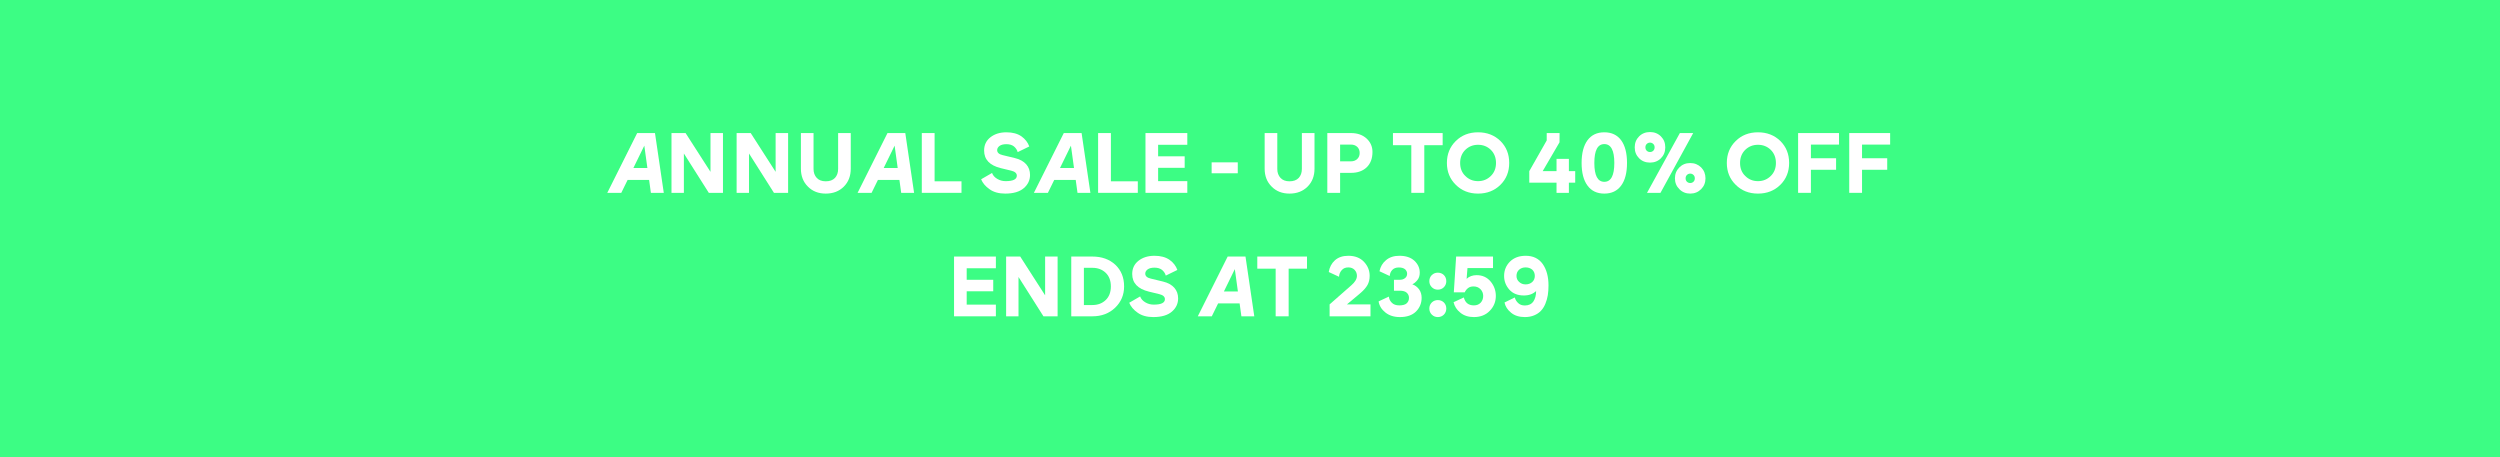 <svg xmlns="http://www.w3.org/2000/svg" xmlns:xlink="http://www.w3.org/1999/xlink" width="1640" zoomAndPan="magnify" viewBox="0 0 1230 225" height="300" preserveAspectRatio="xMidYMid meet" version="1.0"><defs><g/></defs><rect x="-123" width="1476" fill="#ffffff" y="-22.5" height="270" fill-opacity="1"/><rect x="-123" width="1476" fill="#3cfd84" y="-22.5" height="270" fill-opacity="1"/><g fill="#ffffff" fill-opacity="1"><g transform="translate(298.361, 94.875)"><g><path d="M 0.422 0 L 15.125 -29.406 L 23.891 -29.406 L 28.219 0 L 21.875 0 L 21 -6.344 L 10.422 -6.344 L 7.312 0 Z M 13.266 -12.219 L 20.156 -12.219 L 18.641 -23.219 Z M 13.266 -12.219 "/></g></g></g><g fill="#ffffff" fill-opacity="1"><g transform="translate(327.013, 94.875)"><g><path d="M 3.359 0 L 3.359 -29.406 L 10.297 -29.406 L 22.547 -10.328 L 22.547 -29.406 L 28.688 -29.406 L 28.688 0 L 21.719 0 L 9.453 -19.359 L 9.453 0 Z M 3.359 0 "/></g></g></g><g fill="#ffffff" fill-opacity="1"><g transform="translate(359.059, 94.875)"><g><path d="M 3.359 0 L 3.359 -29.406 L 10.297 -29.406 L 22.547 -10.328 L 22.547 -29.406 L 28.688 -29.406 L 28.688 0 L 21.719 0 L 9.453 -19.359 L 9.453 0 Z M 3.359 0 "/></g></g></g><g fill="#ffffff" fill-opacity="1"><g transform="translate(391.105, 94.875)"><g><path d="M 15.156 0.375 C 11.57 0.375 8.648 -0.77 6.391 -3.062 C 4.086 -5.332 2.938 -8.273 2.938 -11.891 L 2.938 -29.406 L 9.156 -29.406 L 9.156 -11.766 C 9.156 -9.973 9.672 -8.516 10.703 -7.391 C 11.742 -6.242 13.227 -5.672 15.156 -5.672 C 17.145 -5.672 18.66 -6.227 19.703 -7.344 C 20.734 -8.469 21.25 -9.941 21.25 -11.766 L 21.25 -29.406 L 27.469 -29.406 L 27.469 -11.891 C 27.469 -8.273 26.332 -5.332 24.062 -3.062 C 21.77 -0.77 18.801 0.375 15.156 0.375 Z M 15.156 0.375 "/></g></g></g><g fill="#ffffff" fill-opacity="1"><g transform="translate(421.513, 94.875)"><g><path d="M 0.422 0 L 15.125 -29.406 L 23.891 -29.406 L 28.219 0 L 21.875 0 L 21 -6.344 L 10.422 -6.344 L 7.312 0 Z M 13.266 -12.219 L 20.156 -12.219 L 18.641 -23.219 Z M 13.266 -12.219 "/></g></g></g><g fill="#ffffff" fill-opacity="1"><g transform="translate(450.166, 94.875)"><g><path d="M 3.359 0 L 3.359 -29.406 L 9.656 -29.406 L 9.656 -5.672 L 22.891 -5.672 L 22.891 0 Z M 3.359 0 "/></g></g><g transform="translate(473.476, 94.875)"><g/></g><g transform="translate(481.246, 94.875)"><g><path d="M 13.531 -5.75 C 17.195 -5.75 19.031 -6.645 19.031 -8.438 C 19.031 -9.645 18.094 -10.473 16.219 -10.922 L 11.172 -12.141 C 5.68 -13.484 2.938 -16.379 2.938 -20.828 C 2.938 -23.547 3.973 -25.719 6.047 -27.344 C 8.117 -28.969 10.738 -29.781 13.906 -29.781 C 16.926 -29.781 19.391 -29.117 21.297 -27.797 C 23.172 -26.453 24.457 -24.789 25.156 -22.812 L 19.453 -20.031 C 19.172 -21.094 18.566 -22.02 17.641 -22.812 C 16.711 -23.562 15.469 -23.938 13.906 -23.938 C 12.445 -23.938 11.328 -23.656 10.547 -23.094 C 9.754 -22.508 9.359 -21.812 9.359 -21 C 9.359 -19.789 10.254 -18.977 12.047 -18.562 L 18.109 -17.094 C 20.516 -16.508 22.359 -15.5 23.641 -14.062 C 24.898 -12.633 25.531 -10.883 25.531 -8.812 C 25.531 -6.238 24.508 -4.07 22.469 -2.312 C 20.395 -0.52 17.344 0.375 13.312 0.375 C 10.176 0.375 7.613 -0.336 5.625 -1.766 C 3.613 -3.16 2.227 -4.797 1.469 -6.672 L 6.844 -9.781 C 7.258 -8.602 8.098 -7.641 9.359 -6.891 C 10.617 -6.129 12.008 -5.75 13.531 -5.75 Z M 13.531 -5.75 "/></g></g></g><g fill="#ffffff" fill-opacity="1"><g transform="translate(508.255, 94.875)"><g><path d="M 0.422 0 L 15.125 -29.406 L 23.891 -29.406 L 28.219 0 L 21.875 0 L 21 -6.344 L 10.422 -6.344 L 7.312 0 Z M 13.266 -12.219 L 20.156 -12.219 L 18.641 -23.219 Z M 13.266 -12.219 "/></g></g></g><g fill="#ffffff" fill-opacity="1"><g transform="translate(536.908, 94.875)"><g><path d="M 3.359 0 L 3.359 -29.406 L 9.656 -29.406 L 9.656 -5.672 L 22.891 -5.672 L 22.891 0 Z M 3.359 0 "/></g></g><g transform="translate(560.218, 94.875)"><g><path d="M 3.359 0 L 3.359 -29.406 L 23.938 -29.406 L 23.938 -23.641 L 9.578 -23.641 L 9.578 -17.969 L 22.641 -17.969 L 22.641 -12.312 L 9.578 -12.312 L 9.578 -5.75 L 23.938 -5.75 L 23.938 0 Z M 3.359 0 "/></g></g><g transform="translate(585.838, 94.875)"><g/></g><g transform="translate(593.608, 94.875)"><g><path d="M 2.516 -9.625 L 2.516 -15 L 15.375 -15 L 15.375 -9.625 Z M 2.516 -9.625 "/></g></g><g transform="translate(611.5, 94.875)"><g/></g><g transform="translate(619.27, 94.875)"><g><path d="M 15.156 0.375 C 11.57 0.375 8.648 -0.77 6.391 -3.062 C 4.086 -5.332 2.938 -8.273 2.938 -11.891 L 2.938 -29.406 L 9.156 -29.406 L 9.156 -11.766 C 9.156 -9.973 9.672 -8.516 10.703 -7.391 C 11.742 -6.242 13.227 -5.672 15.156 -5.672 C 17.145 -5.672 18.66 -6.227 19.703 -7.344 C 20.734 -8.469 21.25 -9.941 21.25 -11.766 L 21.25 -29.406 L 27.469 -29.406 L 27.469 -11.891 C 27.469 -8.273 26.332 -5.332 24.062 -3.062 C 21.77 -0.77 18.801 0.375 15.156 0.375 Z M 15.156 0.375 "/></g></g></g><g fill="#ffffff" fill-opacity="1"><g transform="translate(649.678, 94.875)"><g><path d="M 3.359 0 L 3.359 -29.406 L 15.031 -29.406 C 18.164 -29.406 20.719 -28.508 22.688 -26.719 C 24.613 -24.926 25.578 -22.727 25.578 -20.125 C 25.578 -16.926 24.641 -14.414 22.766 -12.594 C 20.859 -10.75 18.281 -9.828 15.031 -9.828 L 9.656 -9.828 L 9.656 0 Z M 9.656 -15.5 L 15.031 -15.5 C 16.27 -15.5 17.297 -15.891 18.109 -16.672 C 18.891 -17.43 19.281 -18.41 19.281 -19.609 C 19.281 -20.816 18.891 -21.812 18.109 -22.594 C 17.297 -23.352 16.27 -23.734 15.031 -23.734 L 9.656 -23.734 Z M 9.656 -15.5 "/></g></g></g><g fill="#ffffff" fill-opacity="1"><g transform="translate(676.516, 94.875)"><g/></g><g transform="translate(684.286, 94.875)"><g><path d="M 10.078 0 L 10.078 -23.438 L 1.047 -23.438 L 1.047 -29.406 L 25.5 -29.406 L 25.5 -23.438 L 16.469 -23.438 L 16.469 0 Z M 10.078 0 "/></g></g></g><g fill="#ffffff" fill-opacity="1"><g transform="translate(710.83, 94.875)"><g><path d="M 16.375 0.375 C 11.957 0.375 8.305 -1.066 5.422 -3.953 C 2.504 -6.805 1.047 -10.391 1.047 -14.703 C 1.047 -19.035 2.504 -22.633 5.422 -25.5 C 8.305 -28.352 11.957 -29.781 16.375 -29.781 C 20.801 -29.781 24.473 -28.352 27.391 -25.5 C 30.266 -22.633 31.703 -19.035 31.703 -14.703 C 31.703 -10.391 30.266 -6.805 27.391 -3.953 C 24.473 -1.066 20.801 0.375 16.375 0.375 Z M 7.562 -14.703 C 7.562 -12.066 8.414 -9.926 10.125 -8.281 C 11.832 -6.594 13.914 -5.75 16.375 -5.75 C 18.844 -5.75 20.93 -6.594 22.641 -8.281 C 24.348 -9.926 25.203 -12.066 25.203 -14.703 C 25.203 -17.328 24.348 -19.484 22.641 -21.172 C 20.93 -22.816 18.844 -23.641 16.375 -23.641 C 13.914 -23.641 11.832 -22.816 10.125 -21.172 C 8.414 -19.484 7.562 -17.328 7.562 -14.703 Z M 7.562 -14.703 "/></g></g></g><g fill="#ffffff" fill-opacity="1"><g transform="translate(743.59, 94.875)"><g/></g></g><g fill="#ffffff" fill-opacity="1"><g transform="translate(751.36, 94.875)"><g><path d="M 14.453 0 L 14.453 -5 L 1.047 -5 L 1.047 -10.672 L 9.625 -25.781 L 9.625 -29.406 L 15.953 -29.406 L 15.922 -24.859 L 7.641 -10.672 L 14.453 -10.672 L 14.453 -16.719 L 20.531 -16.719 L 20.531 -10.672 L 23.641 -10.672 L 23.641 -5 L 20.531 -5 L 20.531 0 Z M 14.453 0 "/></g></g></g><g fill="#ffffff" fill-opacity="1"><g transform="translate(776.056, 94.875)"><g><path d="M 13.266 0.375 C 9.68 0.375 6.926 -0.938 5 -3.562 C 3.062 -6.164 2.094 -9.879 2.094 -14.703 C 2.094 -19.516 3.062 -23.238 5 -25.875 C 6.926 -28.477 9.68 -29.781 13.266 -29.781 C 16.848 -29.781 19.609 -28.477 21.547 -25.875 C 23.473 -23.238 24.438 -19.516 24.438 -14.703 C 24.438 -9.879 23.473 -6.164 21.547 -3.562 C 19.609 -0.938 16.848 0.375 13.266 0.375 Z M 8.359 -14.703 C 8.359 -8.516 9.992 -5.422 13.266 -5.422 C 16.547 -5.422 18.188 -8.516 18.188 -14.703 C 18.188 -20.891 16.547 -23.984 13.266 -23.984 C 9.992 -23.984 8.359 -20.891 8.359 -14.703 Z M 8.359 -14.703 "/></g></g></g><g fill="#ffffff" fill-opacity="1"><g transform="translate(802.6, 94.875)"><g><path d="M 7.734 0 L 23.891 -29.406 L 30.453 -29.406 L 14.359 0 Z M 1.688 -22.391 C 1.688 -24.547 2.398 -26.336 3.828 -27.766 C 5.254 -29.191 7.047 -29.906 9.203 -29.906 C 11.359 -29.906 13.148 -29.191 14.578 -27.766 C 16.004 -26.336 16.719 -24.547 16.719 -22.391 C 16.719 -20.234 16.004 -18.441 14.578 -17.016 C 13.148 -15.586 11.359 -14.875 9.203 -14.875 C 7.047 -14.875 5.254 -15.586 3.828 -17.016 C 2.398 -18.441 1.688 -20.234 1.688 -22.391 Z M 6.938 -22.391 C 6.938 -21.691 7.16 -21.129 7.609 -20.703 C 8.055 -20.285 8.586 -20.078 9.203 -20.078 C 9.816 -20.078 10.348 -20.285 10.797 -20.703 C 11.242 -21.129 11.469 -21.691 11.469 -22.391 C 11.469 -23.086 11.242 -23.645 10.797 -24.062 C 10.348 -24.488 9.816 -24.703 9.203 -24.703 C 8.586 -24.703 8.055 -24.488 7.609 -24.062 C 7.16 -23.645 6.938 -23.086 6.938 -22.391 Z M 21.469 -7.141 C 21.469 -9.266 22.191 -11.055 23.641 -12.516 C 25.066 -13.941 26.848 -14.656 28.984 -14.656 C 31.109 -14.656 32.898 -13.941 34.359 -12.516 C 35.785 -11.055 36.5 -9.266 36.5 -7.141 C 36.5 -5.016 35.785 -3.238 34.359 -1.812 C 32.898 -0.352 31.109 0.375 28.984 0.375 C 26.848 0.375 25.066 -0.352 23.641 -1.812 C 22.191 -3.238 21.469 -5.016 21.469 -7.141 Z M 26.719 -7.141 C 26.719 -6.441 26.941 -5.879 27.391 -5.453 C 27.836 -5.035 28.367 -4.828 28.984 -4.828 C 29.598 -4.828 30.129 -5.035 30.578 -5.453 C 31.023 -5.879 31.25 -6.441 31.25 -7.141 C 31.25 -7.836 31.023 -8.395 30.578 -8.812 C 30.129 -9.238 29.598 -9.453 28.984 -9.453 C 28.367 -9.453 27.836 -9.238 27.391 -8.812 C 26.941 -8.395 26.719 -7.836 26.719 -7.141 Z M 26.719 -7.141 "/></g></g></g><g fill="#ffffff" fill-opacity="1"><g transform="translate(840.778, 94.875)"><g/></g></g><g fill="#ffffff" fill-opacity="1"><g transform="translate(848.548, 94.875)"><g><path d="M 16.375 0.375 C 11.957 0.375 8.305 -1.066 5.422 -3.953 C 2.504 -6.805 1.047 -10.391 1.047 -14.703 C 1.047 -19.035 2.504 -22.633 5.422 -25.5 C 8.305 -28.352 11.957 -29.781 16.375 -29.781 C 20.801 -29.781 24.473 -28.352 27.391 -25.5 C 30.266 -22.633 31.703 -19.035 31.703 -14.703 C 31.703 -10.391 30.266 -6.805 27.391 -3.953 C 24.473 -1.066 20.801 0.375 16.375 0.375 Z M 7.562 -14.703 C 7.562 -12.066 8.414 -9.926 10.125 -8.281 C 11.832 -6.594 13.914 -5.75 16.375 -5.75 C 18.844 -5.75 20.93 -6.594 22.641 -8.281 C 24.348 -9.926 25.203 -12.066 25.203 -14.703 C 25.203 -17.328 24.348 -19.484 22.641 -21.172 C 20.93 -22.816 18.844 -23.641 16.375 -23.641 C 13.914 -23.641 11.832 -22.816 10.125 -21.172 C 8.414 -19.484 7.562 -17.328 7.562 -14.703 Z M 7.562 -14.703 "/></g></g></g><g fill="#ffffff" fill-opacity="1"><g transform="translate(881.308, 94.875)"><g><path d="M 3.359 0 L 3.359 -29.406 L 23.484 -29.406 L 23.484 -23.734 L 9.656 -23.734 L 9.656 -17.016 L 22.047 -17.016 L 22.047 -11.344 L 9.656 -11.344 L 9.656 0 Z M 3.359 0 "/></g></g></g><g fill="#ffffff" fill-opacity="1"><g transform="translate(906.466, 94.875)"><g><path d="M 3.359 0 L 3.359 -29.406 L 23.484 -29.406 L 23.484 -23.734 L 9.656 -23.734 L 9.656 -17.016 L 22.047 -17.016 L 22.047 -11.344 L 9.656 -11.344 L 9.656 0 Z M 3.359 0 "/></g></g></g><g fill="#ffffff" fill-opacity="1"><g transform="translate(466.033, 155.625)"><g><path d="M 3.359 0 L 3.359 -29.406 L 23.938 -29.406 L 23.938 -23.641 L 9.578 -23.641 L 9.578 -17.969 L 22.641 -17.969 L 22.641 -12.312 L 9.578 -12.312 L 9.578 -5.75 L 23.938 -5.75 L 23.938 0 Z M 3.359 0 "/></g></g></g><g fill="#ffffff" fill-opacity="1"><g transform="translate(491.653, 155.625)"><g><path d="M 3.359 0 L 3.359 -29.406 L 10.297 -29.406 L 22.547 -10.328 L 22.547 -29.406 L 28.688 -29.406 L 28.688 0 L 21.719 0 L 9.453 -19.359 L 9.453 0 Z M 3.359 0 "/></g></g></g><g fill="#ffffff" fill-opacity="1"><g transform="translate(523.699, 155.625)"><g><path d="M 3.359 0 L 3.359 -29.406 L 13.734 -29.406 C 18.348 -29.406 22.113 -28.062 25.031 -25.375 C 27.914 -22.656 29.359 -19.098 29.359 -14.703 C 29.359 -10.555 27.891 -7.066 24.953 -4.234 C 22.004 -1.41 18.266 0 13.734 0 Z M 9.578 -5.547 L 13.781 -5.547 C 16.406 -5.547 18.57 -6.359 20.281 -7.984 C 21.988 -9.609 22.844 -11.848 22.844 -14.703 C 22.844 -17.555 21.988 -19.797 20.281 -21.422 C 18.57 -23.047 16.406 -23.859 13.781 -23.859 L 9.578 -23.859 Z M 9.578 -5.547 "/></g></g></g><g fill="#ffffff" fill-opacity="1"><g transform="translate(554.107, 155.625)"><g><path d="M 13.531 -5.75 C 17.195 -5.75 19.031 -6.645 19.031 -8.438 C 19.031 -9.645 18.094 -10.473 16.219 -10.922 L 11.172 -12.141 C 5.68 -13.484 2.938 -16.379 2.938 -20.828 C 2.938 -23.547 3.973 -25.719 6.047 -27.344 C 8.117 -28.969 10.738 -29.781 13.906 -29.781 C 16.926 -29.781 19.391 -29.117 21.297 -27.797 C 23.172 -26.453 24.457 -24.789 25.156 -22.812 L 19.453 -20.031 C 19.172 -21.094 18.566 -22.02 17.641 -22.812 C 16.711 -23.562 15.469 -23.938 13.906 -23.938 C 12.445 -23.938 11.328 -23.656 10.547 -23.094 C 9.754 -22.508 9.359 -21.812 9.359 -21 C 9.359 -19.789 10.254 -18.977 12.047 -18.562 L 18.109 -17.094 C 20.516 -16.508 22.359 -15.5 23.641 -14.062 C 24.898 -12.633 25.531 -10.883 25.531 -8.812 C 25.531 -6.238 24.508 -4.07 22.469 -2.312 C 20.395 -0.52 17.344 0.375 13.312 0.375 C 10.176 0.375 7.613 -0.336 5.625 -1.766 C 3.613 -3.16 2.227 -4.797 1.469 -6.672 L 6.844 -9.781 C 7.258 -8.602 8.098 -7.641 9.359 -6.891 C 10.617 -6.129 12.008 -5.75 13.531 -5.75 Z M 13.531 -5.75 "/></g></g></g><g fill="#ffffff" fill-opacity="1"><g transform="translate(581.113, 155.625)"><g/></g></g><g fill="#ffffff" fill-opacity="1"><g transform="translate(588.892, 155.625)"><g><path d="M 0.422 0 L 15.125 -29.406 L 23.891 -29.406 L 28.219 0 L 21.875 0 L 21 -6.344 L 10.422 -6.344 L 7.312 0 Z M 13.266 -12.219 L 20.156 -12.219 L 18.641 -23.219 Z M 13.266 -12.219 "/></g></g></g><g fill="#ffffff" fill-opacity="1"><g transform="translate(617.544, 155.625)"><g><path d="M 10.078 0 L 10.078 -23.438 L 1.047 -23.438 L 1.047 -29.406 L 25.5 -29.406 L 25.5 -23.438 L 16.469 -23.438 L 16.469 0 Z M 10.078 0 "/></g></g></g><g fill="#ffffff" fill-opacity="1"><g transform="translate(644.088, 155.625)"><g/></g><g transform="translate(651.858, 155.625)"><g><path d="M 2.312 0 L 2.312 -5.875 L 12.984 -15.25 C 14.828 -16.844 15.75 -18.395 15.75 -19.906 C 15.75 -21.051 15.367 -22.031 14.609 -22.844 C 13.828 -23.656 12.797 -24.062 11.516 -24.062 C 10.141 -24.062 9.062 -23.613 8.281 -22.719 C 7.469 -21.82 7.02 -20.734 6.938 -19.453 L 1.891 -21.797 C 2.254 -24.117 3.258 -26.035 4.906 -27.547 C 6.562 -29.035 8.766 -29.781 11.516 -29.781 C 14.754 -29.781 17.312 -28.801 19.188 -26.844 C 21.07 -24.852 22.016 -22.539 22.016 -19.906 C 22.016 -18.195 21.66 -16.695 20.953 -15.406 C 20.223 -14.094 18.992 -12.707 17.266 -11.25 L 10.844 -5.875 L 22.422 -5.875 L 22.422 0 Z M 2.312 0 "/></g></g></g><g fill="#ffffff" fill-opacity="1"><g transform="translate(676.176, 155.625)"><g><path d="M 12.266 -5.375 C 14.023 -5.375 15.27 -5.738 16 -6.469 C 16.695 -7.164 17.047 -8.035 17.047 -9.078 C 17.047 -10.078 16.68 -10.914 15.953 -11.594 C 15.234 -12.258 14.102 -12.594 12.562 -12.594 L 9.656 -12.594 L 9.656 -17.969 L 12.562 -17.969 C 13.594 -17.969 14.445 -18.25 15.125 -18.812 C 15.789 -19.344 16.125 -20.055 16.125 -20.953 C 16.125 -21.797 15.789 -22.523 15.125 -23.141 C 14.414 -23.734 13.391 -24.031 12.047 -24.031 C 10.648 -24.031 9.57 -23.625 8.812 -22.812 C 8.062 -22 7.645 -21.004 7.562 -19.828 L 2.516 -22.172 C 2.992 -24.441 4.086 -26.273 5.797 -27.672 C 7.473 -29.078 9.656 -29.781 12.344 -29.781 C 15.477 -29.781 17.93 -28.969 19.703 -27.344 C 21.461 -25.688 22.344 -23.727 22.344 -21.469 C 22.344 -20.008 21.953 -18.789 21.172 -17.812 C 20.379 -16.832 19.551 -16.145 18.688 -15.75 C 20.031 -15.27 21.141 -14.441 22.016 -13.266 C 22.848 -12.098 23.266 -10.711 23.266 -9.109 C 23.266 -6.484 22.352 -4.242 20.531 -2.391 C 18.688 -0.547 16.031 0.375 12.562 0.375 C 9.676 0.375 7.297 -0.379 5.422 -1.891 C 3.547 -3.367 2.438 -5.188 2.094 -7.344 L 7.141 -9.703 C 7.254 -8.523 7.742 -7.516 8.609 -6.672 C 9.453 -5.805 10.672 -5.375 12.266 -5.375 Z M 12.266 -5.375 "/></g></g></g><g fill="#ffffff" fill-opacity="1"><g transform="translate(701.544, 155.625)"><g><path d="M 5.875 -13.109 C 4.695 -13.109 3.703 -13.516 2.891 -14.328 C 2.086 -15.141 1.688 -16.129 1.688 -17.297 C 1.688 -18.473 2.086 -19.469 2.891 -20.281 C 3.703 -21.07 4.695 -21.469 5.875 -21.469 C 7.051 -21.469 8.047 -21.07 8.859 -20.281 C 9.641 -19.469 10.031 -18.473 10.031 -17.297 C 10.031 -16.129 9.641 -15.141 8.859 -14.328 C 8.047 -13.516 7.051 -13.109 5.875 -13.109 Z M 1.688 -3.828 C 1.688 -5.004 2.086 -5.992 2.891 -6.797 C 3.703 -7.586 4.695 -7.984 5.875 -7.984 C 7.051 -7.984 8.047 -7.586 8.859 -6.797 C 9.641 -5.992 10.031 -5.004 10.031 -3.828 C 10.031 -2.648 9.641 -1.656 8.859 -0.844 C 8.047 -0.031 7.051 0.375 5.875 0.375 C 4.695 0.375 3.703 -0.031 2.891 -0.844 C 2.086 -1.656 1.688 -2.648 1.688 -3.828 Z M 1.688 -3.828 "/></g></g></g><g fill="#ffffff" fill-opacity="1"><g transform="translate(713.262, 155.625)"><g><path d="M 11.891 -5.375 C 13.285 -5.375 14.406 -5.82 15.25 -6.719 C 16.062 -7.613 16.469 -8.719 16.469 -10.031 C 16.469 -11.32 16.02 -12.43 15.125 -13.359 C 14.227 -14.254 13.094 -14.703 11.719 -14.703 C 10.594 -14.703 9.68 -14.422 8.984 -13.859 C 8.254 -13.273 7.723 -12.586 7.391 -11.797 L 2.016 -11.797 L 3.156 -29.406 L 21.297 -29.406 L 21.297 -23.734 L 8.734 -23.734 L 8.312 -18.438 C 9.602 -19.645 11.242 -20.25 13.234 -20.25 C 16.055 -20.25 18.336 -19.223 20.078 -17.172 C 21.816 -15.098 22.688 -12.719 22.688 -10.031 C 22.688 -7.207 21.703 -4.773 19.734 -2.734 C 17.754 -0.66 15.141 0.375 11.891 0.375 C 9.203 0.375 6.988 -0.336 5.25 -1.766 C 3.488 -3.16 2.367 -4.883 1.891 -6.938 L 6.938 -9.281 C 7.602 -6.676 9.254 -5.375 11.891 -5.375 Z M 11.891 -5.375 "/></g></g></g><g fill="#ffffff" fill-opacity="1"><g transform="translate(737.832, 155.625)"><g><path d="M 12.391 -5.328 C 14.266 -5.328 15.664 -5.988 16.594 -7.312 C 17.488 -8.625 17.938 -10.344 17.938 -12.469 C 16.445 -10.988 14.441 -10.25 11.922 -10.25 C 8.848 -10.25 6.457 -11.211 4.75 -13.141 C 3.039 -15.078 2.188 -17.316 2.188 -19.859 C 2.188 -22.641 3.148 -24.992 5.078 -26.922 C 7.016 -28.828 9.594 -29.781 12.812 -29.781 C 16.445 -29.781 19.234 -28.438 21.172 -25.75 C 23.078 -23.031 24.031 -19.5 24.031 -15.156 C 24.031 -13.445 23.914 -11.852 23.688 -10.375 C 23.438 -8.883 23.031 -7.469 22.469 -6.125 C 21.906 -4.781 21.191 -3.648 20.328 -2.734 C 19.43 -1.773 18.312 -1.02 16.969 -0.469 C 15.625 0.094 14.098 0.375 12.391 0.375 C 9.617 0.375 7.363 -0.336 5.625 -1.766 C 3.863 -3.191 2.785 -4.867 2.391 -6.797 L 7.438 -9.281 C 7.719 -8.219 8.273 -7.297 9.109 -6.516 C 9.922 -5.723 11.016 -5.328 12.391 -5.328 Z M 8.281 -19.859 C 8.281 -18.691 8.711 -17.711 9.578 -16.922 C 10.441 -16.109 11.504 -15.703 12.766 -15.703 C 14.078 -15.703 15.172 -16.098 16.047 -16.891 C 16.879 -17.672 17.297 -18.66 17.297 -19.859 C 17.297 -21.117 16.879 -22.145 16.047 -22.938 C 15.172 -23.688 14.078 -24.062 12.766 -24.062 C 11.484 -24.062 10.422 -23.688 9.578 -22.938 C 8.711 -22.176 8.281 -21.148 8.281 -19.859 Z M 8.281 -19.859 "/></g></g></g></svg>